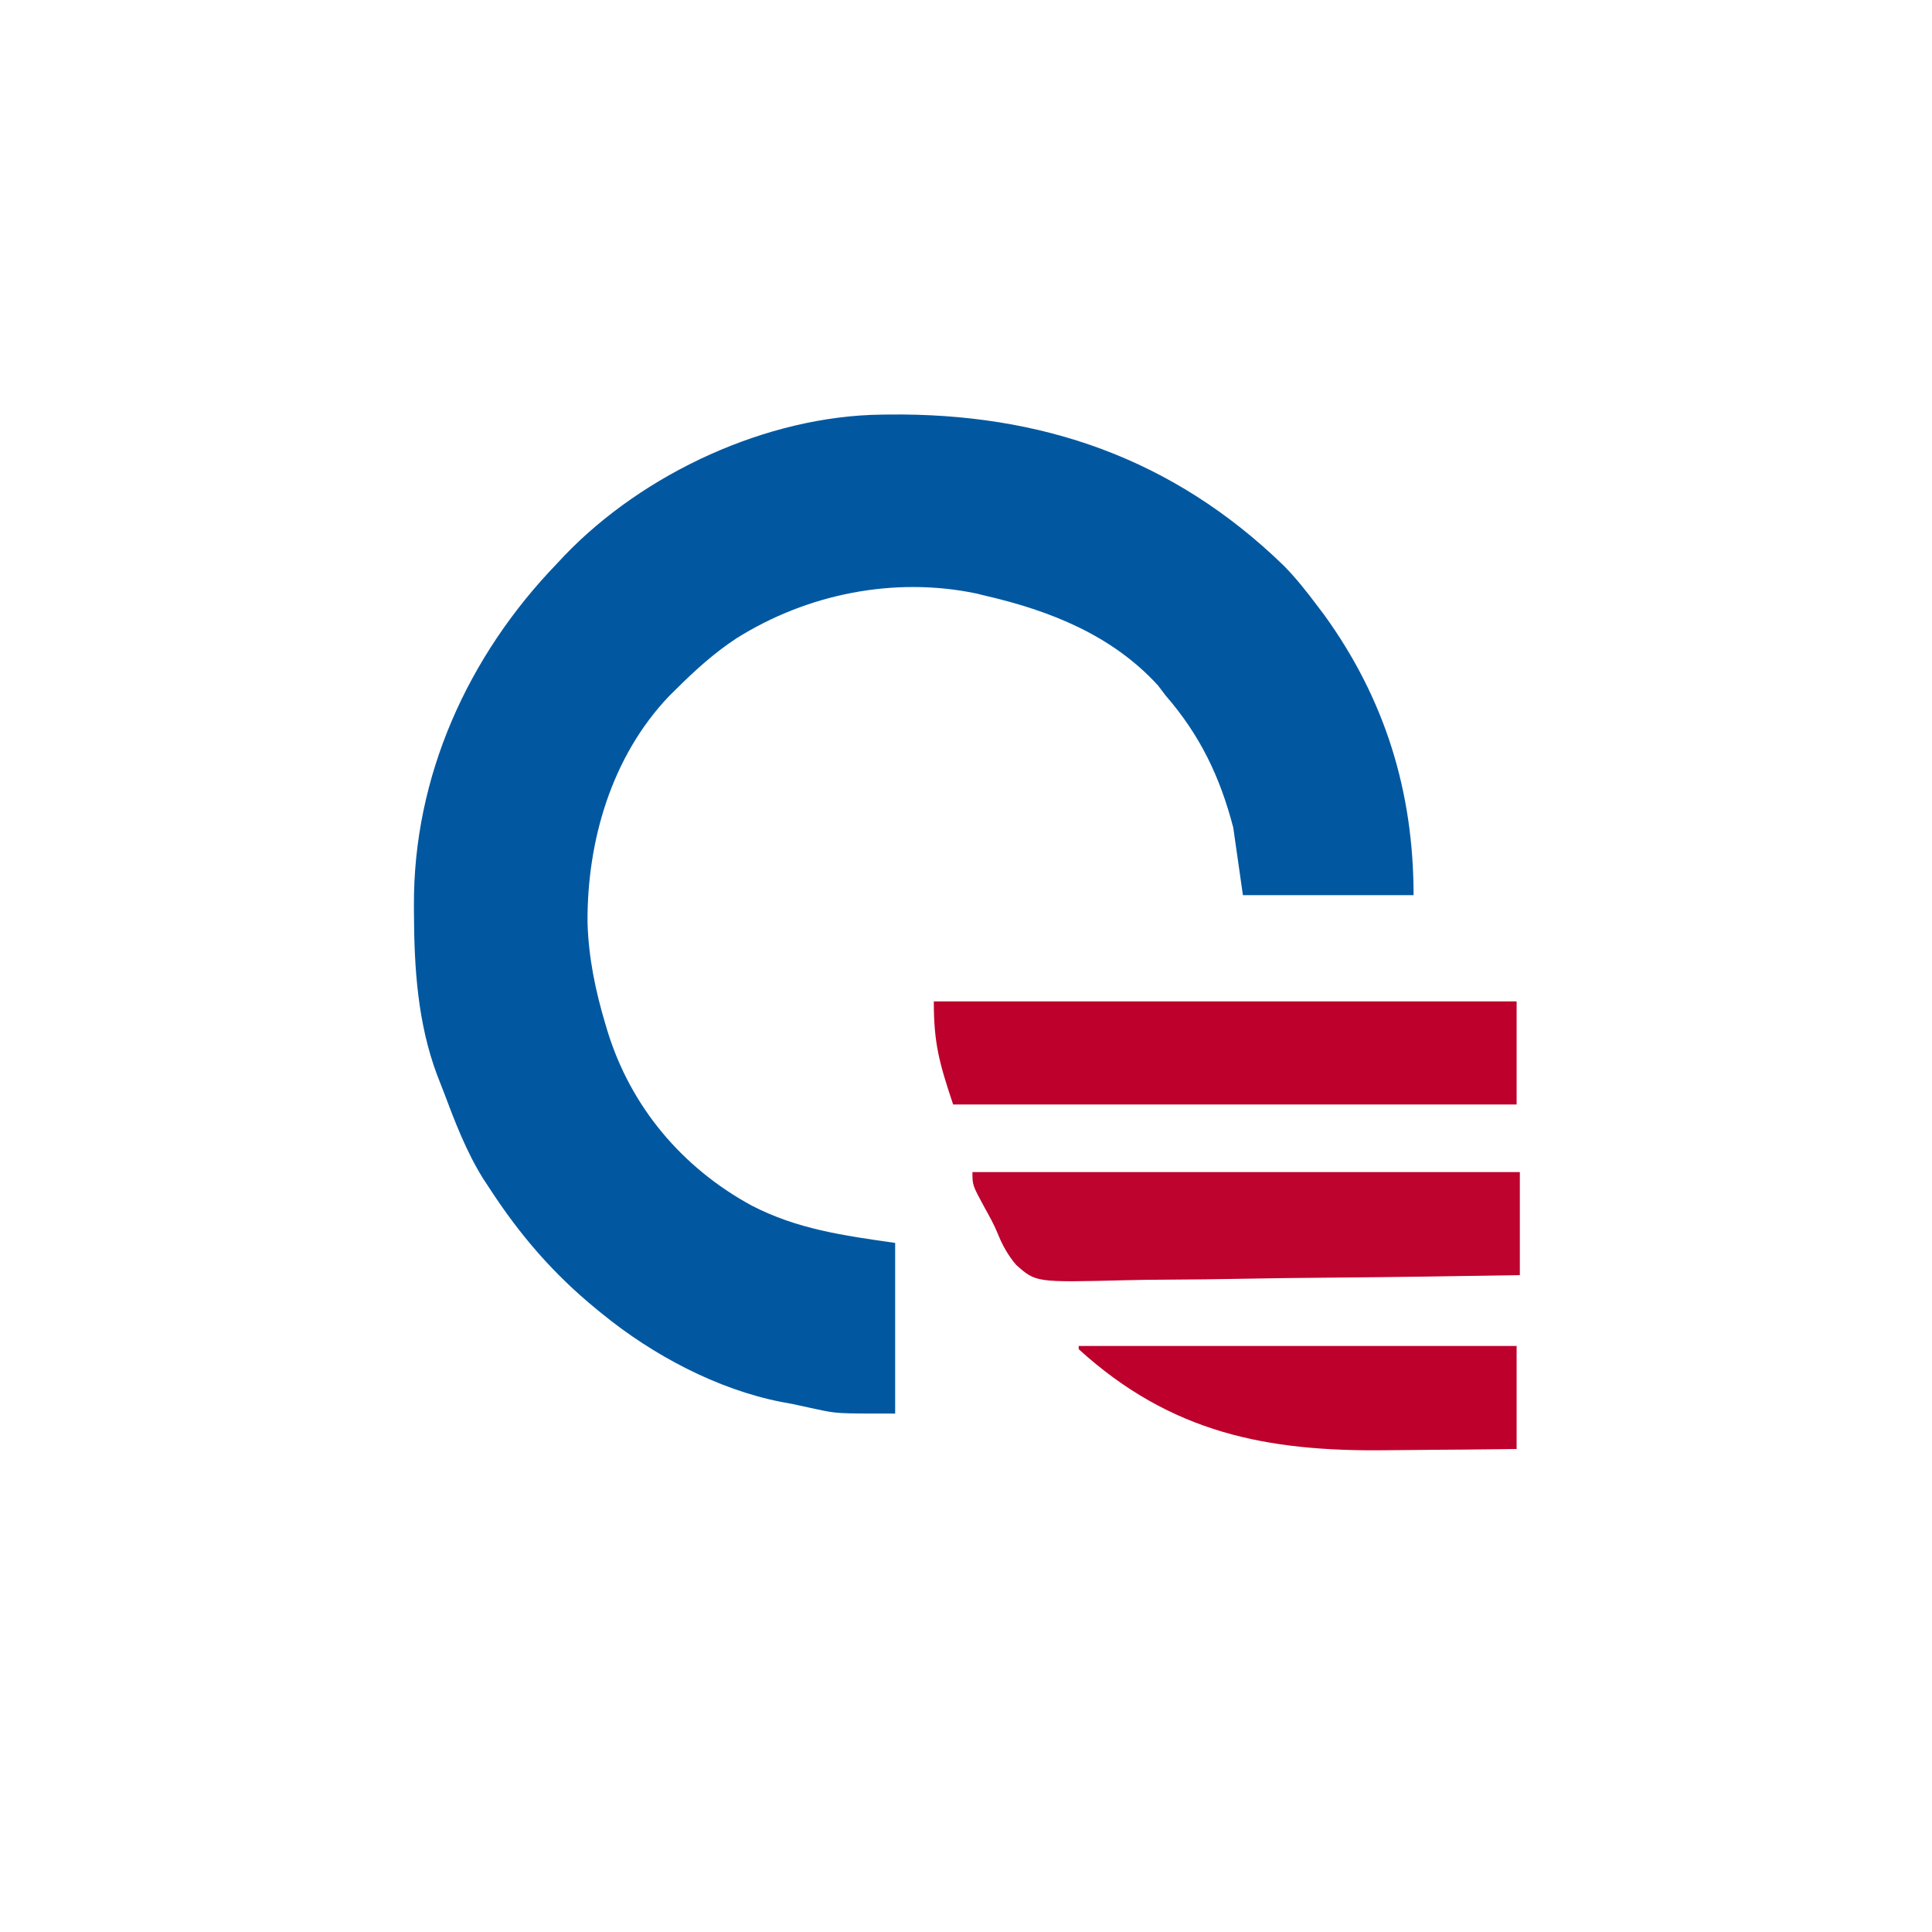 <?xml version="1.0" encoding="UTF-8"?>
<!-- Generator: https://ezgif.com/png-to-svg -->
<svg version="1.1" xmlns="http://www.w3.org/2000/svg" width="600" height="600">
<path d="M0 0 C198 0 396 0 600 0 C600 198 600 396 600 600 C402 600 204 600 0 600 C0 402 0 204 0 0 Z " fill="none" transform="translate(0,0)"/>
<path d="M0 0 C0.73 -0.01 1.45 -0.02 2.2 -0.03 C49.57 -0.54 90.37 13.53 124.75 46.82 C128.57 50.68 131.9 54.9 135.15 59.24 C135.88 60.2 136.61 61.16 137.36 62.15 C156.29 88.3 165.15 117.09 165.15 149.24 C147.66 149.24 130.17 149.24 112.15 149.24 C111.16 142.31 110.17 135.38 109.15 128.24 C105.03 112.47 98.86 99.58 88.15 87.24 C86.98 85.69 86.98 85.69 85.78 84.11 C71.53 68.51 52.26 60.88 32.15 56.24 C31.23 56.01 30.3 55.78 29.35 55.55 C3.84 50.23 -23.23 55.69 -45.16 69.49 C-52.05 74.02 -58.02 79.42 -63.85 85.24 C-64.94 86.31 -64.94 86.31 -66.05 87.41 C-83.91 106.14 -91.54 132.35 -91.39 157.7 C-91.07 168.6 -88.96 178.82 -85.85 189.24 C-85.63 189.98 -85.41 190.72 -85.18 191.48 C-77.95 214.99 -62.01 233.87 -40.47 245.61 C-26.21 252.99 -11.99 254.93 4.15 257.24 C4.15 274.73 4.15 292.22 4.15 310.24 C-13.86 310.24 -13.86 310.24 -20.04 308.93 C-20.69 308.79 -21.35 308.65 -22.03 308.5 C-23.97 308.09 -25.91 307.67 -27.85 307.24 C-28.91 307.04 -29.98 306.85 -31.07 306.65 C-51.11 302.75 -71.16 292.04 -86.85 279.24 C-87.41 278.78 -87.98 278.32 -88.56 277.85 C-101.99 266.88 -112.43 254.76 -121.85 240.24 C-122.5 239.25 -123.15 238.27 -123.82 237.25 C-129.05 228.84 -132.53 219.71 -136 210.48 C-136.68 208.67 -137.39 206.88 -138.1 205.09 C-144.14 188.93 -145.23 171.88 -145.29 154.8 C-145.29 154.05 -145.3 153.29 -145.3 152.52 C-145.52 112.32 -128.5 74.87 -100.85 46.24 C-100.11 45.45 -99.37 44.66 -98.61 43.84 C-74.03 18.19 -35.71 0.4 0 0 Z " fill="#0158A1" transform="translate(273.848,128.762)"/>
<path d="M0 0 C59.73 0 119.46 0 181 0 C181 10.56 181 21.12 181 32 C123.25 32 65.5 32 6 32 C1.69 19.07 0 13.03 0 0 Z " fill="#BD012C" transform="translate(290,311)"/>
<path d="M0 0 C56.1 0 112.2 0 170 0 C170 10.56 170 21.12 170 32 C150.37 32.34 130.75 32.62 111.11 32.78 C102 32.85 92.89 32.96 83.77 33.13 C75.82 33.28 67.88 33.38 59.93 33.41 C55.72 33.43 51.52 33.48 47.31 33.59 C19.7 34.28 19.7 34.28 13.58 28.83 C11.02 25.82 9.28 22.67 7.82 19.01 C6.68 16.22 5.22 13.64 3.76 11 C0 4.07 0 4.07 0 0 Z " fill="#BD032E" transform="translate(302,364)"/>
<path d="M0 0 C44.88 0 89.76 0 136 0 C136 10.56 136 21.12 136 32 C118.62 32.2 118.62 32.2 111.08 32.24 C105.97 32.27 100.87 32.31 95.77 32.38 C58.37 32.87 28.57 26.99 0 1 C0 0.67 0 0.34 0 0 Z " fill="#BD012C" transform="translate(335,418)"/>
</svg>
